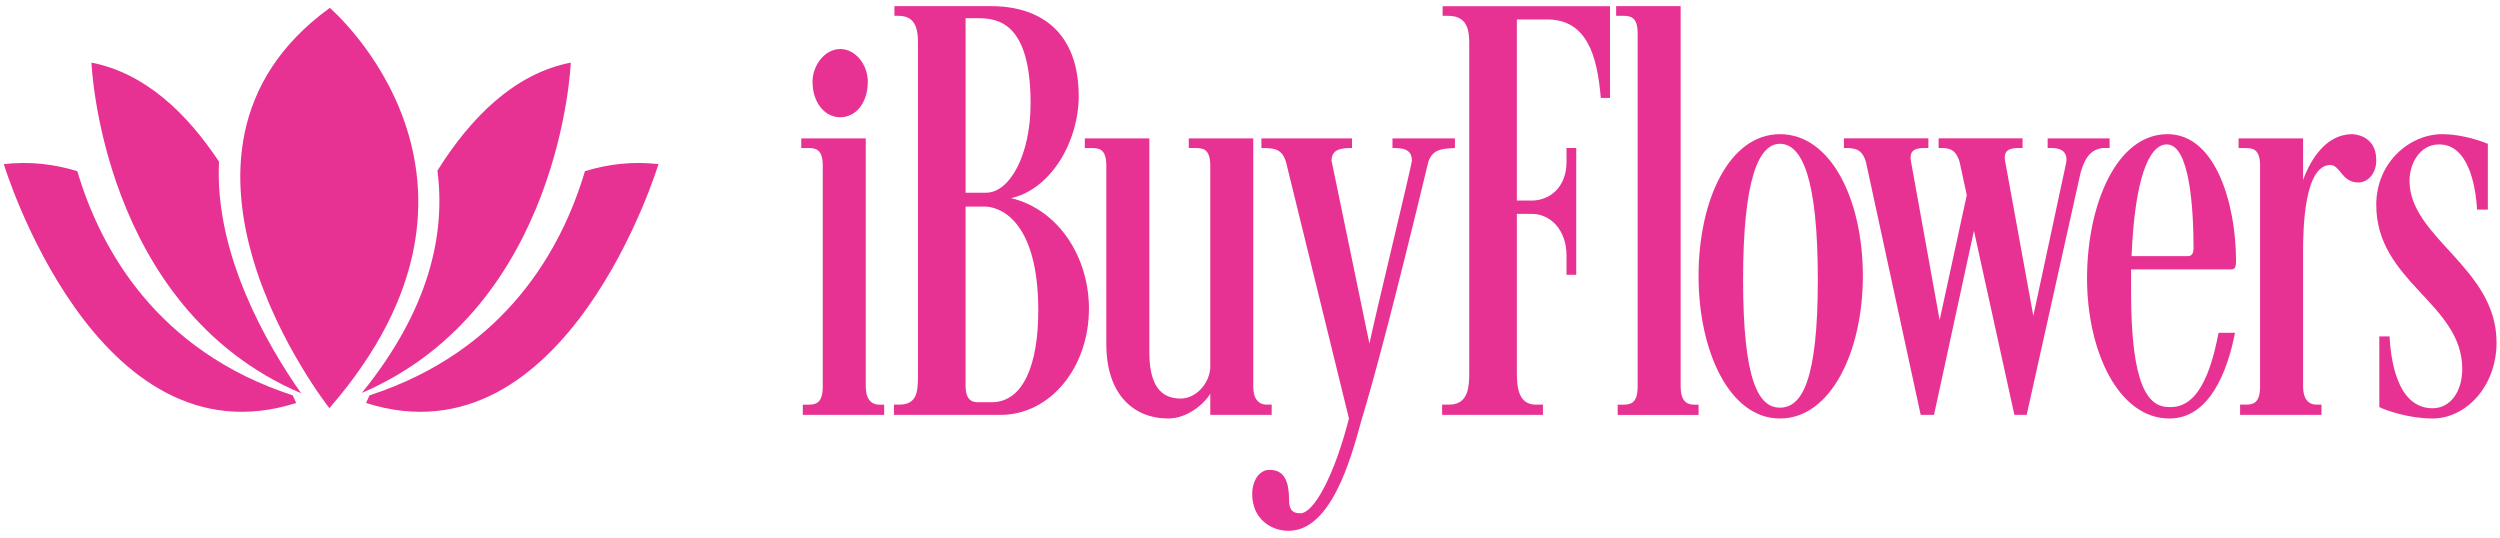 <svg xmlns="http://www.w3.org/2000/svg" class="w-100" width="251" height="54" viewBox="0 0 251 54">
    <g fill="#E83293" fill-rule="evenodd">
        <path d="M58.728 17.186c-2.297 7.739-7.916 18.036-21.626 22.507-.23.484-.353.766-.353.766 20.15 6.408 29.363-23.983 29.363-23.983-2.61-.298-5.073.003-7.384.71M7.762 17.186c-2.311-.707-4.773-1.008-7.383-.71 0 0 9.213 30.39 29.362 23.983 0 0-.123-.282-.352-.766-13.71-4.471-19.33-14.768-21.627-22.507"/>
        <path d="M57.307 6.285c-5.682 1.109-10.074 5.545-13.39 10.849.824 6.294-.757 13.89-7.588 22.317C56.367 30.845 57.307 6.285 57.307 6.285M21.99 16.233c-3.243-4.897-7.45-8.903-12.807-9.948 0 0 .941 24.62 21.049 33.198-3.433-4.89-8.71-14.001-8.243-23.25"/>
        <path d="M33.112.79s20.017 17.102-.042 40.19c0 0-20.157-25.54.042-40.19M84.354 4.923c1.592 0 2.774 1.635 2.774 3.272 0 2.122-1.182 3.577-2.774 3.577-1.542 0-2.776-1.455-2.776-3.577 0-1.637 1.234-3.272 2.776-3.272zm2.569 8.97v24.913c0 1.272.566 1.82 1.337 1.82h.513v1.029h-8.172v-1.03h.566c.72 0 1.439-.122 1.439-1.819V16.621c0-1.697-.771-1.758-1.49-1.758h-.669v-.97h6.476zM96.945 38.746c0 1.576.822 1.637 1.233 1.637h1.388c3.135 0 4.677-3.699 4.677-9.214 0-9.213-4.009-10.426-5.345-10.426h-1.953v18.003zM98.23 1.83h-1.285v17.518H99c2.363 0 4.471-3.758 4.471-8.971 0-8.062-3.238-8.547-5.242-8.547zM99.515.618c4.882 0 8.788 2.546 8.788 9.033 0 4.545-2.775 9.335-6.784 10.243 4.78 1.152 7.812 5.94 7.812 11.093 0 5.88-3.855 10.668-8.891 10.668H89.75v-1.03h.512c1.903 0 1.903-1.394 1.903-3.213V4.558c0-1.212 0-2.97-1.953-2.97H89.8v-.97h9.714zM111.076 16.621c0-1.697-.77-1.758-1.49-1.758h-.669v-.97h6.477V35.35c0 2.667.72 4.667 3.136 4.667 1.437 0 2.825-1.333 2.98-3.03V16.62c0-1.697-.772-1.758-1.49-1.758h-.668v-.97h6.475v24.913c0 1.273.566 1.82 1.337 1.82h.513v1.03h-6.167v-2.122c-.617 1.029-2.313 2.484-4.214 2.484-3.496 0-6.22-2.424-6.22-7.455V16.621z"/>
        <path d="M129.113 16.257c-.411-1.333-1.182-1.395-2.467-1.395v-.97h9.097v.97c-.975 0-2.056.062-2.056 1.274l3.804 18.367c.36-1.88 4.266-18.004 4.266-18.367 0-1.212-.976-1.274-1.953-1.274v-.97h6.271v.97c-1.44.062-2.262.182-2.673 1.395-3.187 13.215-5.294 21.276-6.733 26.005-1.079 4-3.084 11.031-7.298 11.031-1.851 0-3.65-1.272-3.65-3.697 0-1.274.668-2.424 1.747-2.424 1.543 0 1.954 1.272 1.954 3.03 0 .788.206 1.334 1.13 1.334 1.337 0 3.393-3.699 4.883-9.518l-6.322-25.761z"/>
        <path d="M161.646.619v9.213h-.925c-.36-4.244-1.388-7.88-5.397-7.88h-3.032v18.184h1.49c1.749 0 3.496-1.272 3.496-3.88v-1.394h.977v12.73h-.977v-1.94c0-2.546-1.594-4.182-3.495-4.182h-1.49v15.943c0 1.333.102 3.212 1.9 3.212h.72v1.03h-10.125v-1.03h.72c1.952 0 2.003-1.879 2.003-3.212V4.559c0-1.213 0-2.97-2.106-2.97h-.565v-.97h16.806zM164.419 3.346c0-1.697-.771-1.758-1.49-1.758h-.669v-.97h6.476v38.188c0 1.272.464 1.82 1.337 1.82h.463v1.03h-8.122v-1.03h.565c.72 0 1.44-.123 1.44-1.82V3.346zM178.706 40.928c2.21 0 3.803-2.728 3.803-12.85 0-10.184-1.592-13.64-3.803-13.64-2.108 0-3.7 3.456-3.7 13.64 0 10.122 1.541 12.85 3.7 12.85m0-27.458c5.14 0 8.326 6.606 8.326 14.244 0 7.515-3.186 14.304-8.326 14.304-5.088 0-8.172-6.789-8.172-14.304 0-7.638 3.084-14.244 8.172-14.244M206.047 14.862h-.462v-.97h6.219v.97h-.72c-1.438.182-1.901 1.455-2.21 2.547l-5.396 24.246h-1.233l-4.061-18.487-4.01 18.487h-1.336l-5.499-25.398c-.411-1.333-1.08-1.395-2.21-1.395v-.97h8.481v.97h-.411c-.926 0-1.543.245-1.337 1.334l2.878 15.943 2.724-12.548-.72-3.334c-.41-1.333-1.078-1.395-1.953-1.395h-.154v-.97h8.43v.97h-.41c-.927 0-1.544.245-1.338 1.334l2.827 15.518 3.29-15.335c.205-1.092-.464-1.517-1.389-1.517"/>
        <path d="M214.012 25.713h5.653c.411 0 .566-.303.566-.788 0-4.121-.412-10.426-2.673-10.426-1.85 0-3.238 3.577-3.546 11.214m-4.472 2.243c0-7.455 2.982-14.487 8.069-14.487 4.986 0 6.888 7.335 6.888 12.668 0 .425 0 .91-.462.91H213.96v2.243c0 9.334 1.644 11.578 3.803 11.578h.206c3.033 0 4.163-4.365 4.78-7.457h1.645c-.77 4.001-2.622 8.607-6.58 8.607-5.139 0-8.274-6.789-8.274-14.062M231.228 38.806c0 1.273.566 1.819 1.337 1.819h.513v1.03h-8.172v-1.03h.566c.72 0 1.438-.122 1.438-1.82V16.622c0-1.697-.77-1.759-1.49-1.759h-.667v-.97h6.475v4.184c.874-2.425 2.52-4.606 4.934-4.606 0 0 2.416 0 2.416 2.606 0 1.393-.873 2.242-1.8 2.242-1.695 0-1.797-1.757-2.826-1.757-2.57.06-2.724 6.182-2.724 8.788v13.457zM239.912 33.774c.103 1.94.616 7.214 4.317 7.214 1.85 0 2.981-1.757 2.981-3.94 0-6.606-8.634-8.728-8.634-16.487 0-4.243 3.34-7.092 6.63-7.092 1.49 0 3.238.424 4.574.97v6.607h-1.08c-.154-2.545-.923-6.547-3.802-6.547-2.005 0-2.982 2-2.982 3.638 0 5.758 8.738 8.728 8.738 16.244 0 4.425-3.085 7.637-6.425 7.637-2.416 0-4.78-.847-5.345-1.15v-7.094h1.028z"/>
    </g>
</svg>
